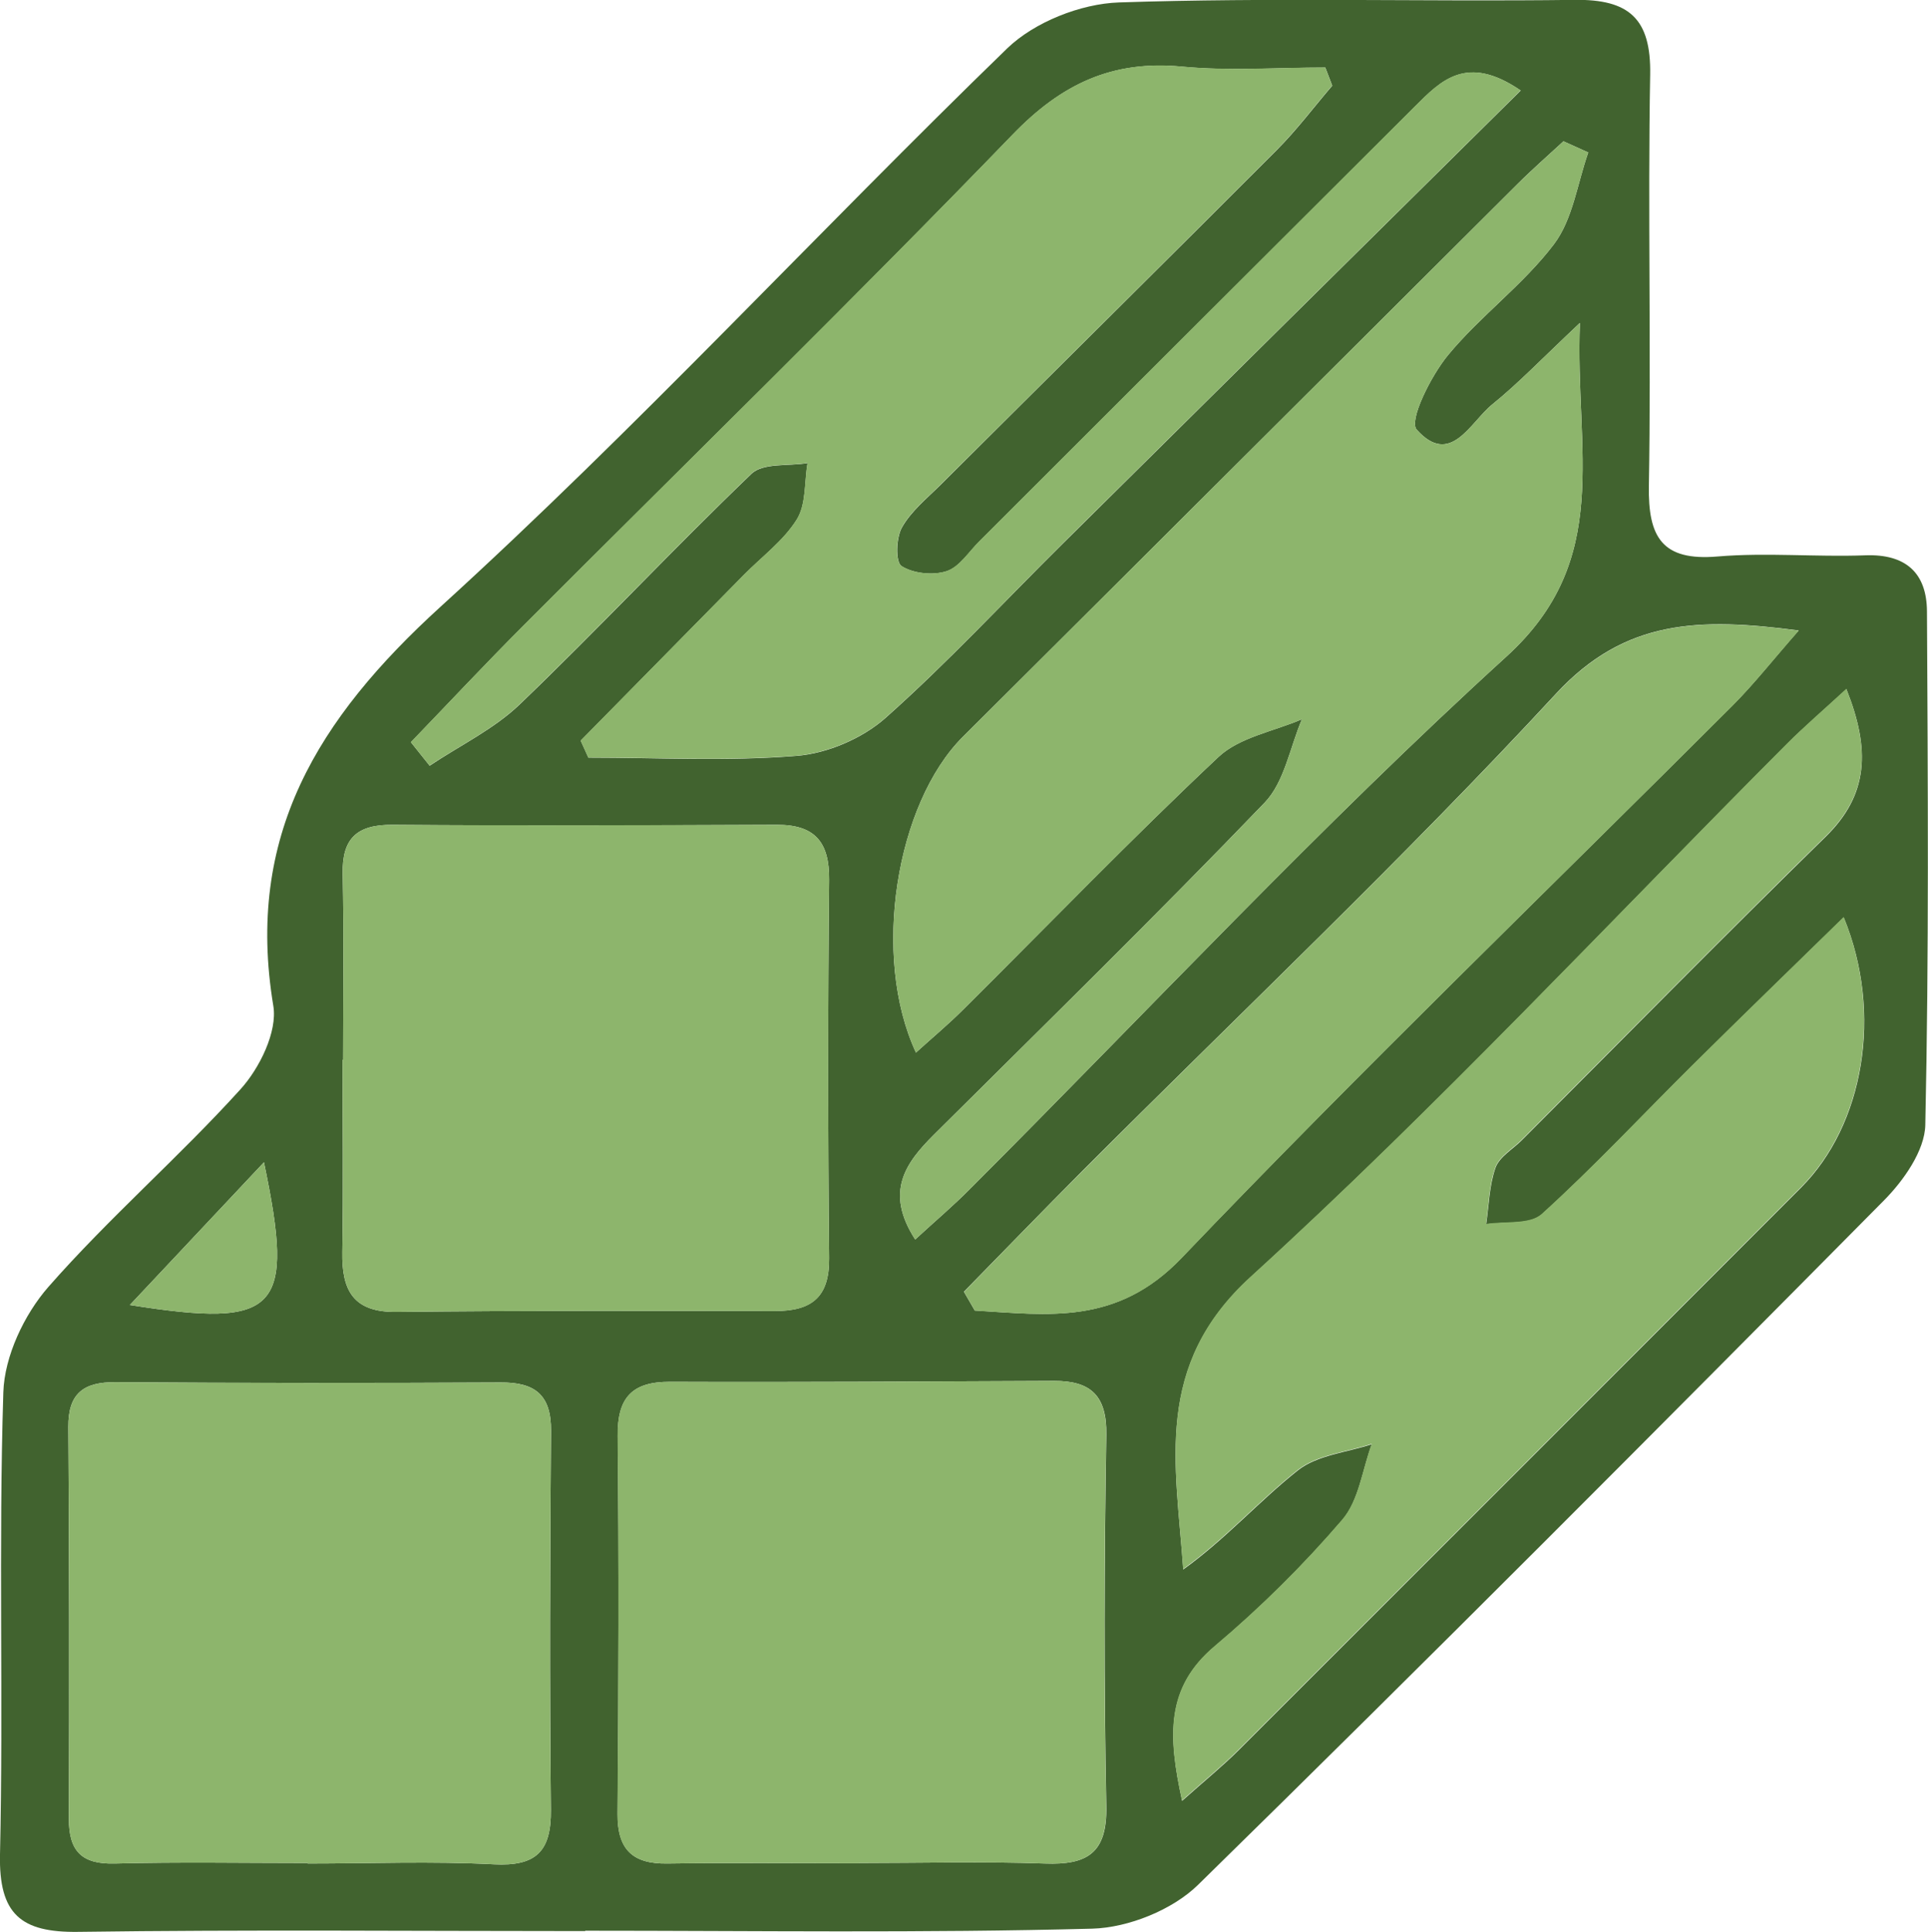 <?xml version="1.0" encoding="UTF-8"?>
<svg id="Layer_2" xmlns="http://www.w3.org/2000/svg" viewBox="0 0 150.1 150.4">
  <defs>
    <style>
      .cls-1 {
        fill: #41632f;
      }

      .cls-2 {
        fill: #8db56c;
      }
    </style>
  </defs>
  <g id="Layer_1-2" data-name="Layer_1">
    <path class="cls-1" d="M45.57,150.33c-13.16,0-26.33-.12-39.49.06-4.45.06-6.18-1.37-6.08-6.03.27-11.99-.12-24,.26-35.98.09-2.8,1.62-6.04,3.5-8.19,4.71-5.37,10.16-10.09,14.96-15.39,1.49-1.64,2.89-4.49,2.56-6.49-2.2-13.24,3.45-22.36,13.01-31.07,15.26-13.88,29.3-29.1,44.12-43.47,2.12-2.05,5.73-3.48,8.7-3.58,11.81-.4,23.64-.05,35.47-.2,4.25-.06,5.97,1.46,5.89,5.83-.19,10.66.08,21.33-.1,31.99-.07,4,1.02,5.88,5.35,5.51,3.8-.32,7.66.05,11.49-.09,3.17-.12,4.79,1.38,4.81,4.36.07,13.33.16,26.66-.13,39.98-.04,2-1.69,4.34-3.23,5.89-17.69,17.86-35.43,35.68-53.39,53.27-1.99,1.95-5.42,3.33-8.23,3.41-13.15.35-26.32.16-39.48.16v.03ZM143.75,53.65c-1.79,1.65-3.26,2.9-4.62,4.27-13.87,13.89-27.26,28.29-41.75,41.49-7.6,6.93-5.84,14.51-5.26,22.77,3.31-2.38,5.9-5.32,8.93-7.72,1.51-1.19,3.81-1.39,5.75-2.03-.74,1.99-1,4.39-2.3,5.9-3.02,3.52-6.36,6.83-9.91,9.82-3.82,3.21-3.67,6.93-2.56,12.04,1.83-1.63,3.19-2.73,4.42-3.96,14.6-14.58,29.19-29.18,43.77-43.78,4.87-4.88,6.4-13.54,3.32-21.03-4.06,3.97-7.95,7.73-11.79,11.54-3.9,3.86-7.65,7.89-11.71,11.57-.92.84-2.86.55-4.34.78.22-1.48.24-3.03.73-4.41.31-.85,1.34-1.43,2.05-2.14,7.87-7.88,15.69-15.83,23.65-23.62,3.34-3.27,3.49-6.77,1.63-11.46ZM123.65,11.87c-.64-.29-1.29-.58-1.93-.87-1.2,1.11-2.43,2.18-3.59,3.34-14.39,14.33-28.76,28.68-43.16,43.01-5.22,5.2-7.15,17.1-3.66,24.59,1.29-1.17,2.53-2.2,3.67-3.34,6.61-6.57,13.09-13.29,19.88-19.67,1.64-1.54,4.3-1.99,6.5-2.94-.94,2.2-1.36,4.89-2.91,6.5-8.42,8.76-17.11,17.26-25.73,25.83-2.21,2.2-3.87,4.45-1.47,8.17,1.6-1.47,2.96-2.62,4.21-3.88,13.89-13.89,27.31-28.29,41.82-41.5,8.33-7.58,5.32-15.98,5.72-25.97-3.01,2.83-4.81,4.72-6.82,6.34-1.73,1.4-3.25,4.91-5.89,1.96-.62-.7,1.1-4.16,2.43-5.78,2.53-3.07,5.87-5.49,8.26-8.65,1.47-1.94,1.82-4.73,2.67-7.14ZM118.38,7.04c-4.2-2.87-6.21-.75-8.21,1.24-11.32,11.28-22.62,22.58-33.93,33.87-.82.82-1.55,2-2.55,2.32-1.06.34-2.59.18-3.5-.4-.48-.3-.43-2.2.03-3.01.71-1.26,1.93-2.25,2.99-3.3,8.72-8.69,17.48-17.35,26.18-26.07,1.56-1.56,2.89-3.34,4.33-5.02-.18-.47-.36-.94-.54-1.41-3.72,0-7.46.28-11.15-.07-5.43-.52-9.38,1.34-13.2,5.3-12.49,12.93-25.36,25.48-38.06,38.2-2.98,2.98-5.86,6.06-8.78,9.09.49.61.97,1.22,1.46,1.83,2.36-1.58,5.01-2.85,7.02-4.78,6.12-5.87,11.92-12.08,18.04-17.95.9-.86,2.88-.58,4.36-.83-.25,1.49-.1,3.22-.84,4.4-1.03,1.65-2.72,2.89-4.12,4.31-4.24,4.3-8.47,8.6-12.7,12.9.2.44.4.88.6,1.32,5.41,0,10.85.3,16.22-.14,2.39-.19,5.1-1.35,6.9-2.94,4.84-4.3,9.26-9.08,13.87-13.64,11.68-11.57,23.36-23.12,35.59-35.21ZM26.71,82.5h-.04c0,4.99.06,9.98-.02,14.97-.05,2.99.85,4.7,4.23,4.66,9.81-.11,19.63-.09,29.44-.07,2.84,0,4.26-1.04,4.23-4.12-.1-9.81-.1-19.63,0-29.44.03-2.95-1.11-4.3-4.06-4.29-9.98.04-19.96.08-29.94,0-2.75-.02-3.93,1.04-3.87,3.82.1,4.82.03,9.65.03,14.47ZM66.9,145.05v-.02c4.82,0,9.64-.13,14.46.04,3.28.12,4.84-.8,4.77-4.45-.19-9.63-.16-19.28,0-28.91.05-3.07-1.21-4.22-4.06-4.21-9.97.04-19.93.11-29.9.07-2.97-.01-4.11,1.23-4.08,4.21.1,9.8.07,19.61-.01,29.42-.02,2.77,1.16,3.91,3.87,3.87,4.99-.07,9.97-.02,14.96-.02ZM23.95,145.03v.04c4.83,0,9.68-.19,14.5.06,3.29.17,4.47-1,4.44-4.24-.1-9.83-.07-19.66.01-29.49.02-2.83-1.26-3.8-3.94-3.78-9.99.05-19.99.05-29.98-.02-2.48-.02-3.68.88-3.66,3.48.07,10.17.08,20.33.04,30.5,0,2.54,1.01,3.56,3.59,3.49,5-.13,10-.04,15-.04ZM75.05,100.57c.28.48.56.96.84,1.45,5.72.34,11.05,1.18,16.1-4.1,13.99-14.63,28.57-28.68,42.89-43,1.67-1.67,3.13-3.54,5.15-5.84-7.69-1-13.48-.92-18.89,4.92-11.83,12.79-24.52,24.79-36.84,37.12-3.11,3.12-6.17,6.29-9.26,9.44ZM20.55,90.48c-3.69,3.93-6.81,7.25-10.44,11.11,11.61,1.84,12.86.47,10.44-11.11Z"/>
    <path class="cls-2" d="M143.75,53.65c1.86,4.7,1.72,8.19-1.63,11.46-7.96,7.79-15.78,15.74-23.65,23.62-.71.71-1.74,1.29-2.05,2.14-.5,1.38-.51,2.93-.73,4.41,1.47-.23,3.41.06,4.34-.78,4.06-3.68,7.81-7.7,11.71-11.57,3.84-3.81,7.73-7.57,11.79-11.54,3.07,7.48,1.55,16.15-3.32,21.03-14.58,14.6-29.17,29.2-43.77,43.78-1.23,1.23-2.59,2.33-4.42,3.96-1.12-5.11-1.26-8.83,2.56-12.04,3.55-2.99,6.89-6.3,9.91-9.82,1.3-1.51,1.57-3.91,2.3-5.9-1.94.65-4.24.84-5.75,2.03-3.03,2.4-5.62,5.34-8.93,7.72-.57-8.26-2.34-15.84,5.26-22.77,14.49-13.2,27.89-27.6,41.75-41.49,1.36-1.36,2.83-2.62,4.62-4.27Z"/>
    <path class="cls-2" d="M123.65,11.87c-.85,2.41-1.2,5.2-2.67,7.14-2.39,3.15-5.73,5.58-8.26,8.65-1.33,1.62-3.05,5.08-2.43,5.78,2.63,2.95,4.16-.56,5.89-1.96,2.01-1.63,3.81-3.51,6.82-6.34-.4,10,2.61,18.4-5.72,25.97-14.51,13.21-27.93,27.61-41.82,41.5-1.26,1.26-2.61,2.41-4.21,3.88-2.4-3.72-.74-5.97,1.47-8.17,8.62-8.57,17.31-17.07,25.73-25.83,1.55-1.61,1.97-4.31,2.91-6.5-2.19.95-4.86,1.4-6.5,2.94-6.79,6.38-13.27,13.1-19.88,19.67-1.14,1.13-2.38,2.17-3.67,3.34-3.49-7.49-1.56-19.39,3.66-24.59,14.39-14.33,28.77-28.68,43.16-43.01,1.16-1.15,2.39-2.23,3.59-3.34.64.29,1.29.58,1.93.87Z"/>
    <path class="cls-2" d="M118.38,7.04c-12.23,12.1-23.92,23.65-35.59,35.21-4.61,4.57-9.02,9.34-13.87,13.64-1.79,1.59-4.51,2.74-6.9,2.94-5.38.43-10.81.14-16.22.14-.2-.44-.4-.88-.6-1.32,4.23-4.3,8.47-8.6,12.7-12.9,1.4-1.42,3.09-2.66,4.12-4.31.74-1.18.59-2.91.84-4.4-1.48.25-3.46-.03-4.36.83-6.12,5.87-11.92,12.07-18.04,17.95-2.01,1.93-4.66,3.21-7.02,4.78-.49-.61-.97-1.22-1.46-1.83,2.93-3.03,5.81-6.11,8.78-9.09,12.7-12.72,25.57-25.28,38.06-38.2,3.82-3.96,7.77-5.82,13.2-5.3,3.69.35,7.43.07,11.15.07.18.47.36.94.54,1.41-1.44,1.68-2.77,3.46-4.33,5.02-8.7,8.72-17.45,17.38-26.18,26.07-1.06,1.05-2.28,2.04-2.99,3.3-.46.82-.51,2.71-.03,3.01.91.58,2.45.74,3.5.4,1-.32,1.72-1.5,2.55-2.32,11.31-11.29,22.61-22.59,33.93-33.87,2-1.99,4.01-4.11,8.21-1.24Z"/>
    <path class="cls-2" d="M26.71,82.5c0-4.82.07-9.65-.03-14.47-.06-2.78,1.12-3.84,3.87-3.82,9.98.07,19.96.03,29.94,0,2.95-.01,4.09,1.34,4.06,4.29-.1,9.81-.1,19.63,0,29.44.03,3.08-1.38,4.13-4.23,4.12-9.81-.02-19.63-.04-29.44.07-3.38.04-4.28-1.67-4.23-4.66.09-4.99.02-9.98.02-14.97h.04Z"/>
    <path class="cls-2" d="M66.9,145.05c-4.99,0-9.97-.05-14.96.02-2.71.04-3.89-1.11-3.87-3.87.08-9.81.11-19.61.01-29.42-.03-2.97,1.11-4.22,4.08-4.21,9.97.04,19.93-.03,29.9-.07,2.85-.01,4.11,1.13,4.06,4.21-.16,9.64-.19,19.28,0,28.91.07,3.65-1.49,4.57-4.77,4.45-4.81-.17-9.64-.04-14.46-.04v.02Z"/>
    <path class="cls-2" d="M23.95,145.03c-5,0-10-.09-15,.04-2.58.07-3.6-.95-3.59-3.49.04-10.17.03-20.33-.04-30.5-.02-2.6,1.18-3.5,3.66-3.48,9.99.07,19.99.08,29.98.02,2.68-.01,3.96.95,3.94,3.78-.08,9.83-.12,19.66-.01,29.49.03,3.24-1.15,4.41-4.44,4.24-4.82-.25-9.66-.06-14.5-.06v-.04Z"/>
    <path class="cls-2" d="M75.05,100.57c3.08-3.15,6.14-6.33,9.26-9.44,12.32-12.34,25.01-24.34,36.84-37.12,5.41-5.84,11.19-5.92,18.89-4.92-2.02,2.3-3.49,4.17-5.15,5.84-14.32,14.31-28.91,28.37-42.89,43-5.05,5.28-10.38,4.43-16.1,4.1-.28-.48-.56-.96-.84-1.45Z"/>
    <path class="cls-2" d="M20.55,90.48c2.42,11.58,1.17,12.95-10.44,11.11,3.63-3.86,6.75-7.18,10.44-11.11Z"/>
  </g>
</svg>